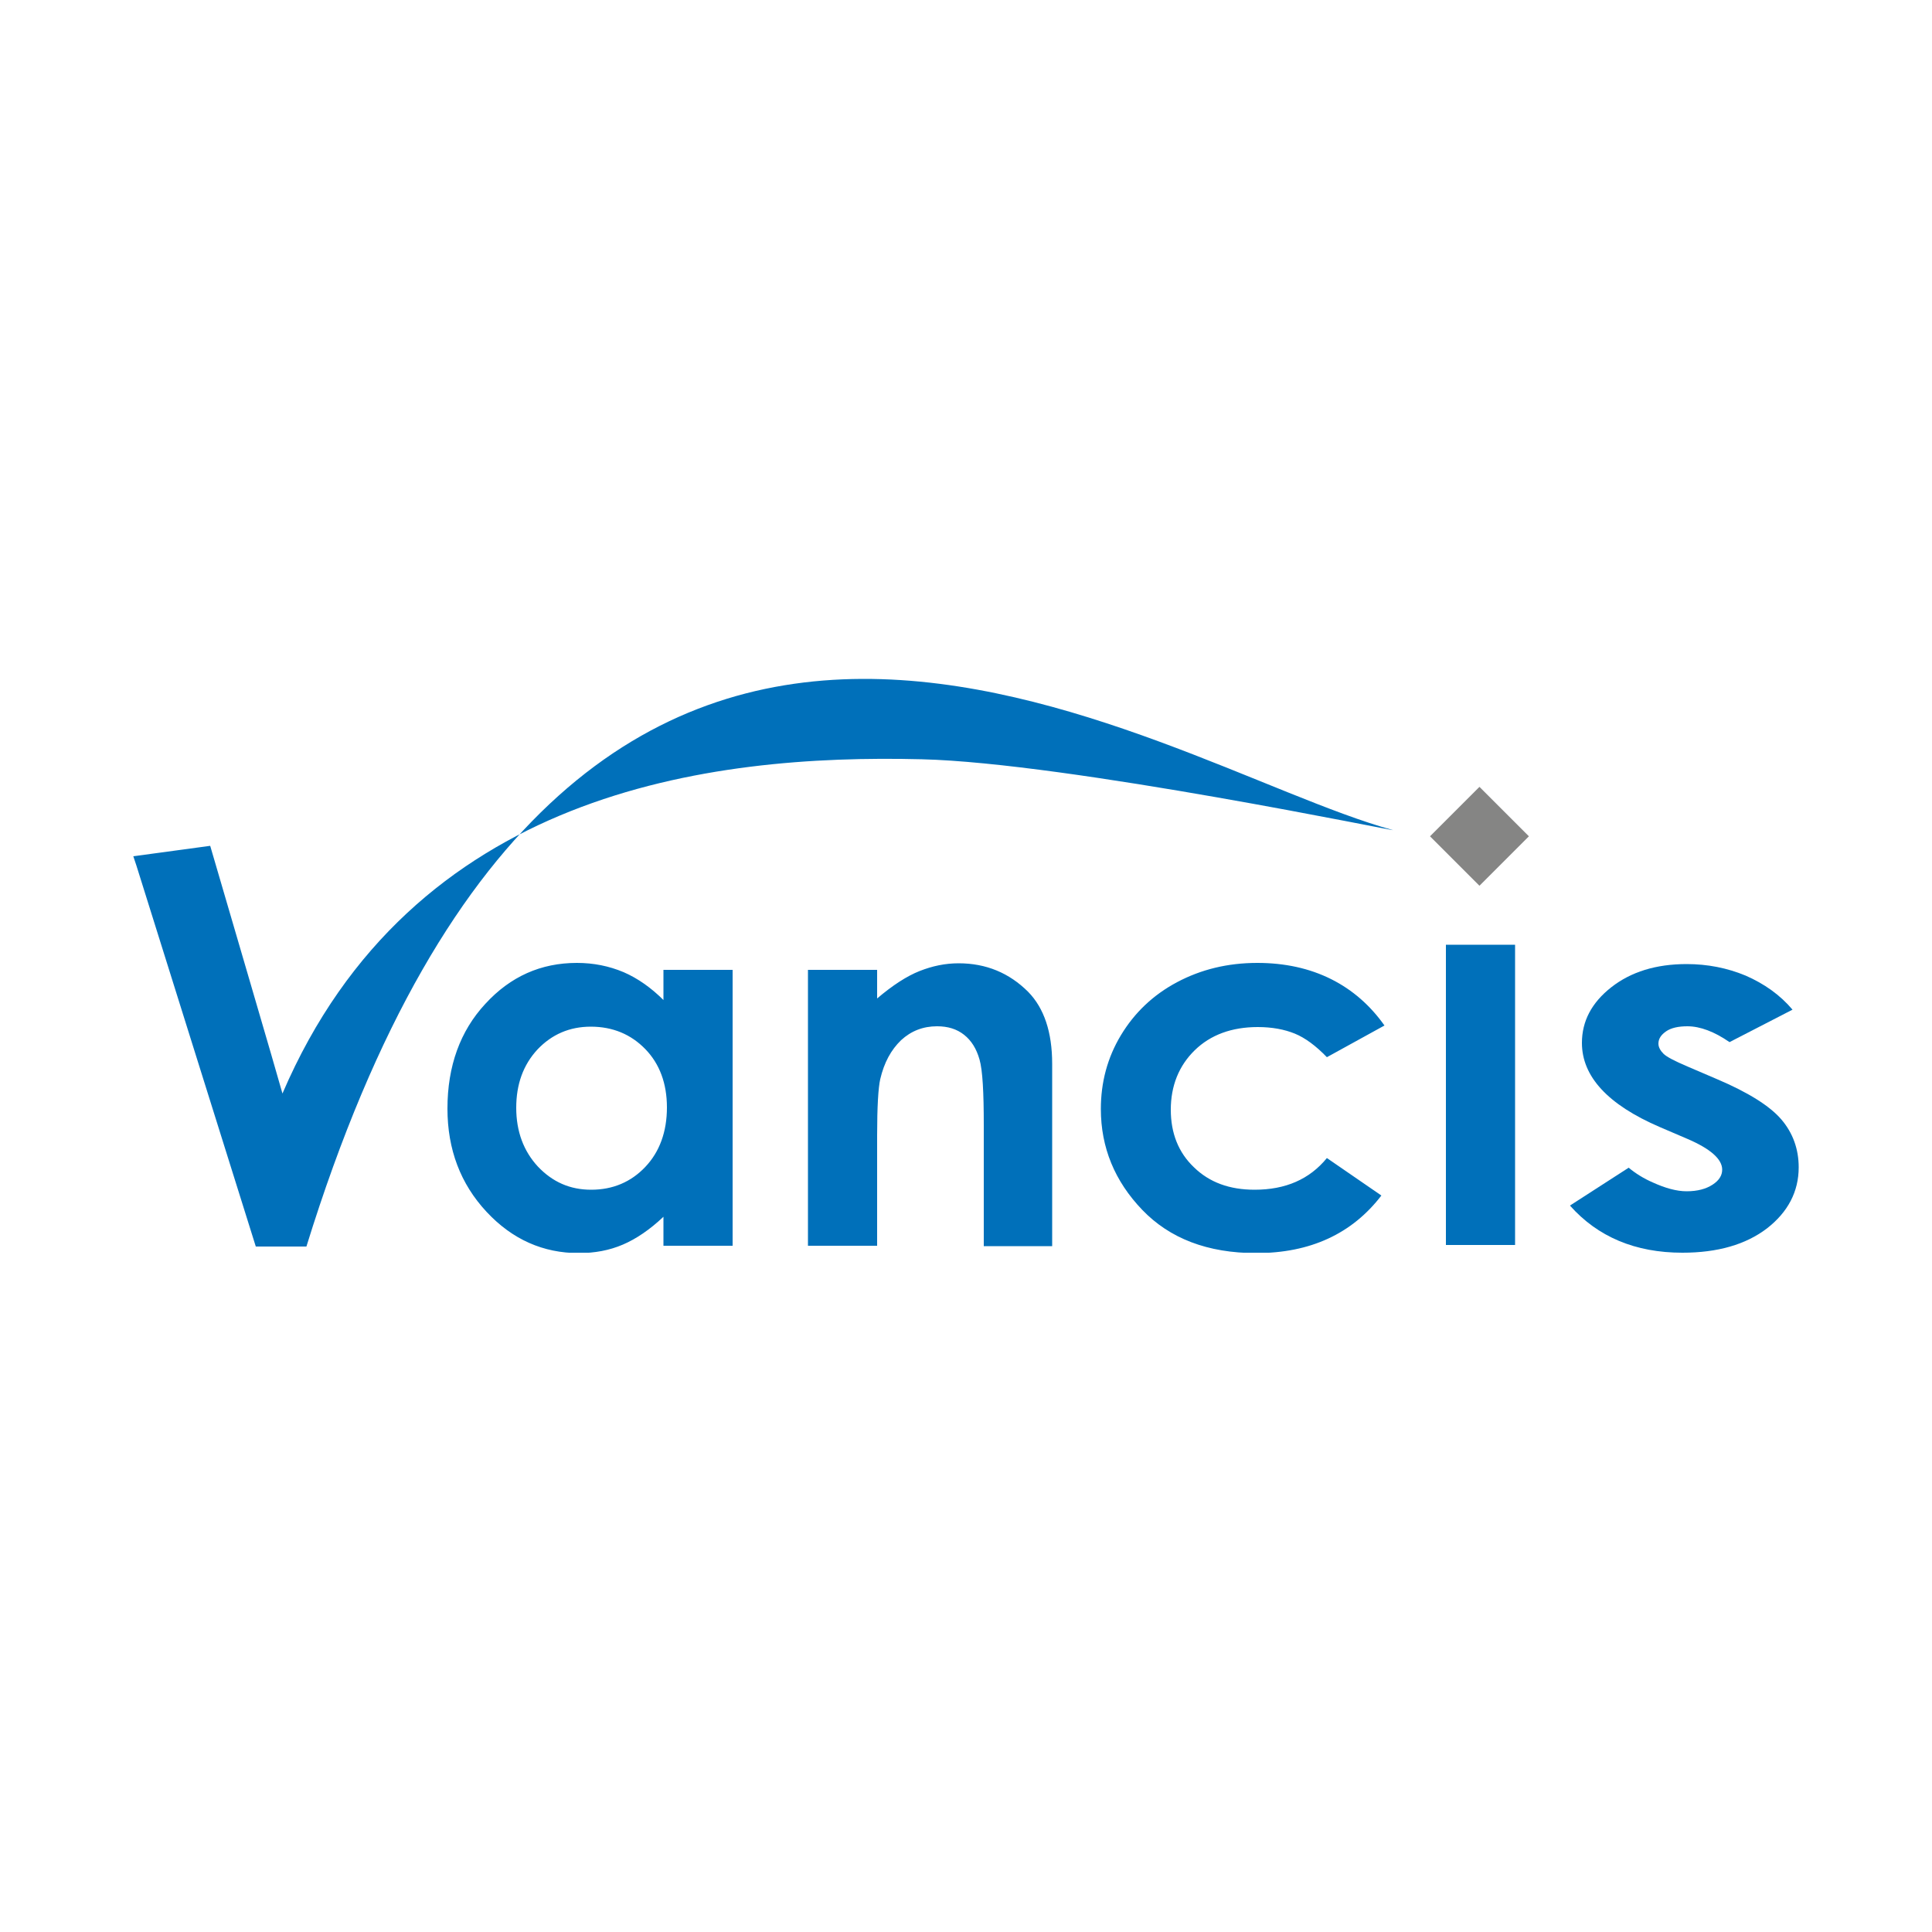 <?xml version="1.0" encoding="UTF-8"?>
<!-- Generator: Adobe Illustrator 25.2.0, SVG Export Plug-In . SVG Version: 6.00 Build 0)  -->
<svg xmlns="http://www.w3.org/2000/svg" xmlns:xlink="http://www.w3.org/1999/xlink" version="1.1" id="Layer_2_1_" x="0px" y="0px" viewBox="0 0 500 500" style="enable-background:new 0 0 500 500;" xml:space="preserve">
<style type="text/css">
	.st0{clip-path:url(#SVGID_2_);fill:#0070BA;}
	.st1{clip-path:url(#SVGID_4_);fill:#0070BA;}
	.st2{fill:#0070BA;}
	.st3{clip-path:url(#SVGID_6_);fill:#0070BA;}
	.st4{fill:#858584;}
</style>
<g>
	<g>
		<g>
			<defs>
				<rect id="SVGID_1_" x="34.5" y="175.7" width="431" height="148.5"></rect>
			</defs>
			<clipPath id="SVGID_2_">
				<use xlink:href="#SVGID_1_" style="overflow:visible;"></use>
			</clipPath>
			<path class="st0" d="M34.5,221.6l0.8,2.4l30.9,98.6h13.1c71.4-230.8,218.3-125,281.1-107.8c3.2,0.9-84.2-17.4-121.8-18.3     c-55.4-1.4-132,8.4-165.5,86.5c-1.1-4.1-15-51.4-18.7-64.1L34.5,221.6z"></path>
		</g>
		<g>
			<defs>
				<rect id="SVGID_3_" x="34.5" y="175.7" width="431" height="148.5"></rect>
			</defs>
			<clipPath id="SVGID_4_">
				<use xlink:href="#SVGID_3_" style="overflow:visible;"></use>
			</clipPath>
			<path class="st1" d="M451.8,252.5c-4.8-2-9.9-3-15.3-3c-7.9,0-14.4,2-19.5,6s-7.6,8.8-7.6,14.4c0,8.7,6.7,16,20.2,21.8l7,3     c6.1,2.6,9.1,5.3,9.1,8c0,1.5-0.8,2.8-2.5,3.9s-3.9,1.7-6.7,1.7c-2.6,0-5.5-0.8-8.8-2.3c-2.3-1-4.4-2.3-6.2-3.8l-15.2,9.8     c7.2,8.1,16.9,12.2,29.1,12.2c9.1,0,16.4-2.1,21.9-6.3c5.4-4.2,8.2-9.5,8.2-15.8c0-4.7-1.5-8.9-4.5-12.4s-8.6-7-16.6-10.4     l-7.7-3.3c-3.3-1.4-5.4-2.5-6.2-3.3c-0.8-0.8-1.3-1.7-1.3-2.6c0-1.3,0.7-2.3,2-3.2c1.3-0.9,3.2-1.3,5.5-1.3c3.3,0,7,1.4,10.9,4.1     l16.3-8.4C460.7,257.5,456.6,254.6,451.8,252.5"></path>
		</g>
	</g>
	<polygon class="st2" points="374.2,322.2 392.1,322.2 392.1,255.5 392.1,244.5 374.2,244.5  "></polygon>
	<g>
		<g>
			<defs>
				<rect id="SVGID_5_" x="34.5" y="175.7" width="431" height="148.5"></rect>
			</defs>
			<clipPath id="SVGID_6_">
				<use xlink:href="#SVGID_5_" style="overflow:visible;"></use>
			</clipPath>
			<path class="st3" d="M344.5,253.4c-5.6-2.8-12-4.2-19.1-4.2c-7.7,0-14.6,1.7-20.8,5c-6.2,3.3-11,7.9-14.5,13.7     s-5.2,12.2-5.2,19.1c0,10,3.6,18.7,10.7,26.1s16.9,11.2,29.5,11.2c14,0,24.8-5,32.4-14.9l-14.1-9.7c-4.5,5.5-10.7,8.2-18.7,8.2     c-6.5,0-11.7-1.9-15.7-5.8c-4-3.8-6-8.8-6-14.9c0-6.2,2.1-11.4,6.2-15.4s9.6-6,16.3-6c3.7,0,6.9,0.6,9.6,1.7s5.5,3.2,8.3,6.1     l14.9-8.2C354.7,260.3,350.1,256.2,344.5,253.4 M209.1,322.4H227v-28.6c0-7.4,0.3-12.3,0.8-14.5c1-4.3,2.8-7.6,5.4-10.1     c2.6-2.4,5.7-3.6,9.3-3.6c2.8,0,5.1,0.7,7,2.2s3.2,3.6,4,6.4s1.1,8.5,1.1,17v31.3h17.7v-47.2c0-8.2-2.1-14.4-6.2-18.6     c-4.9-4.9-10.9-7.4-18-7.4c-3.5,0-6.8,0.7-10.1,2s-7,3.7-11,7.1V251h-17.9V322.4z M167,271.5c3.7,3.8,5.6,8.9,5.6,15.1     c0,6.3-1.9,11.5-5.6,15.4c-3.7,3.9-8.4,5.9-14,5.9c-5.5,0-10-2-13.8-6c-3.7-4-5.6-9.1-5.6-15.2s1.8-11.1,5.5-15.1     c3.7-3.9,8.3-5.9,13.8-5.9C158.6,265.7,163.3,267.7,167,271.5 M171.8,258.9c-3.2-3.2-6.7-5.7-10.4-7.3c-3.8-1.6-7.8-2.4-12.1-2.4     c-9.3,0-17.2,3.5-23.7,10.6c-6.5,7-9.8,16.1-9.8,27.1c0,10.6,3.4,19.5,10.1,26.7c6.7,7.2,14.7,10.7,23.9,10.7     c4.1,0,7.9-0.7,11.4-2.2s7-3.9,10.5-7.2v7.5h17.9V251h-17.9v7.9H171.8z"></path>
		</g>
		
			<rect x="373.9" y="207.4" transform="matrix(0.707 -0.707 0.707 0.707 -40.895 334.15)" class="st4" width="18.1" height="18.1"></rect>
	</g>
</g>
</svg>
